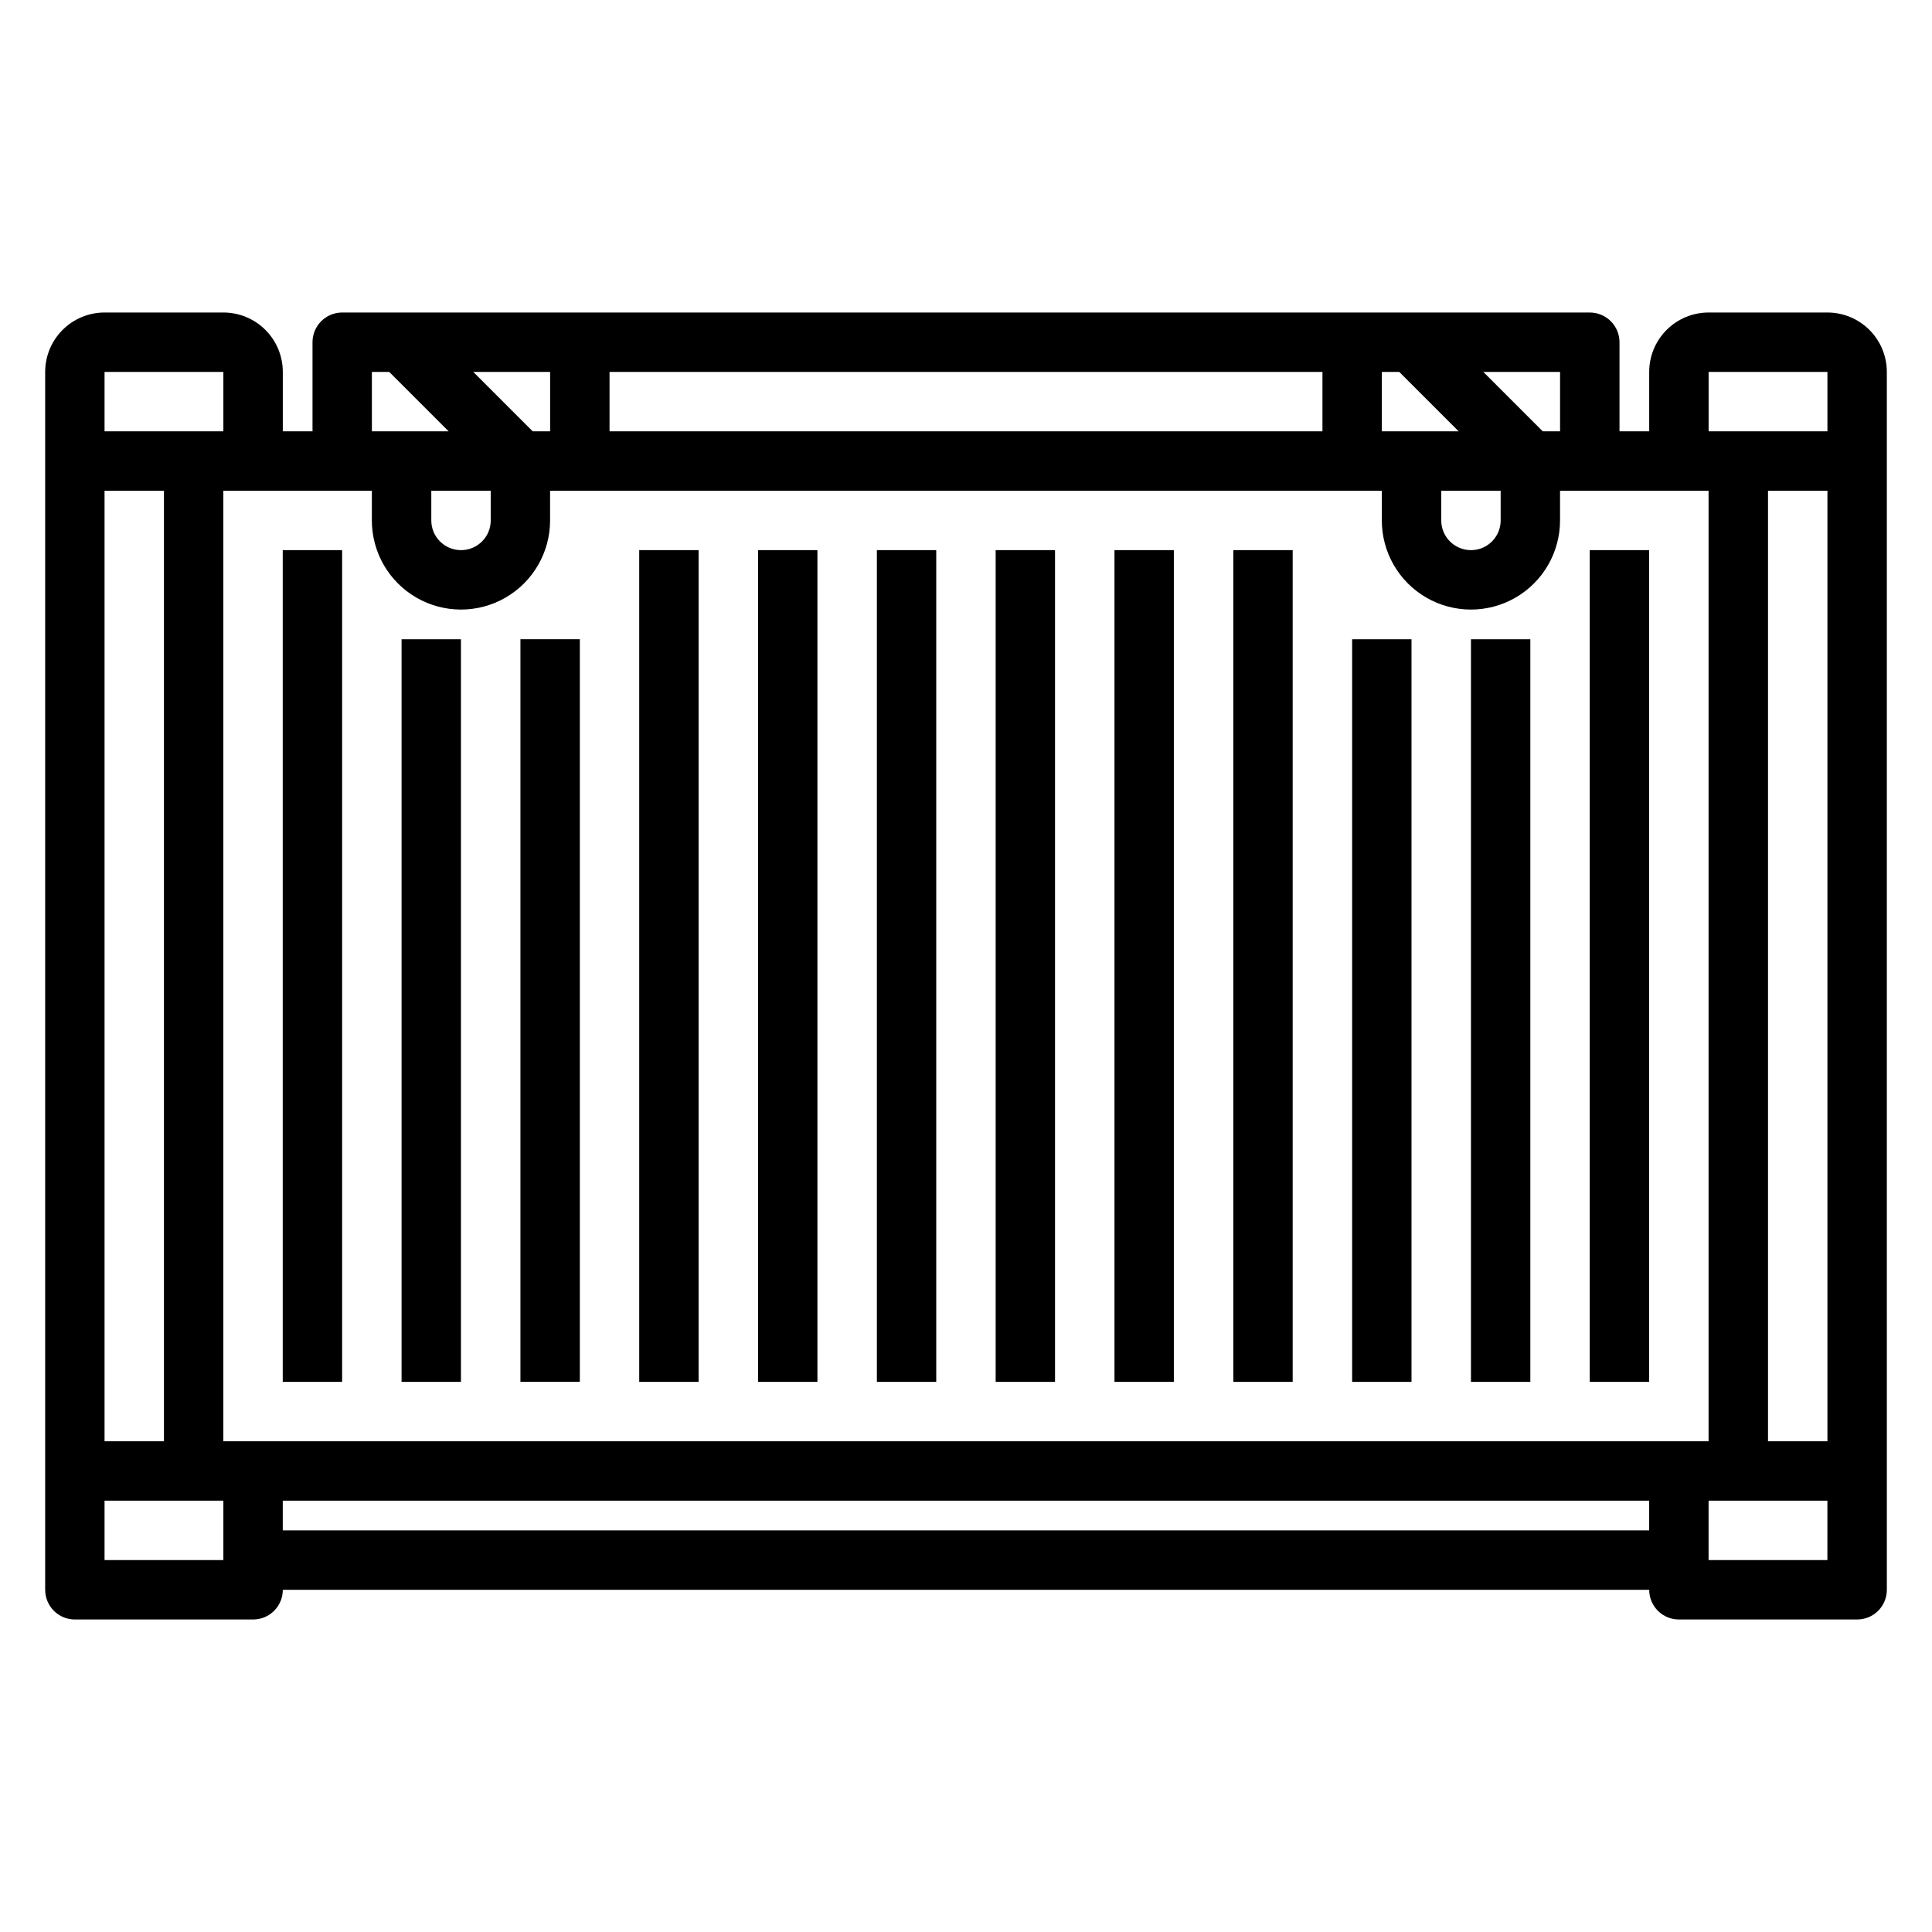 <?xml version="1.0" encoding="UTF-8"?>
<!-- The Best Svg Icon site in the world: iconSvg.co, Visit us! https://iconsvg.co -->
<svg fill="#000000" width="800px" height="800px" version="1.1" viewBox="144 144 512 512" xmlns="http://www.w3.org/2000/svg">
 <g>
  <path d="m644.03 266.18v-23.617c0-4.176-1.66-8.18-4.609-11.133-2.953-2.953-6.961-4.613-11.133-4.613h-31.488c-4.176 0-8.184 1.66-11.133 4.613-2.953 2.953-4.613 6.957-4.613 11.133v15.742h-7.871v-23.613c0-2.09-0.828-4.09-2.305-5.566-1.477-1.477-3.481-2.309-5.566-2.309h-330.62c-4.348 0-7.875 3.527-7.875 7.875v23.617l-7.871-0.004v-15.742c0-4.176-1.656-8.18-4.609-11.133s-6.957-4.613-11.133-4.613h-31.488c-4.176 0-8.18 1.66-11.133 4.613s-4.613 6.957-4.613 11.133v322.75c0 2.086 0.832 4.09 2.305 5.566 1.477 1.477 3.481 2.305 5.566 2.305h47.234c2.086 0 4.09-0.828 5.566-2.305 1.477-1.477 2.305-3.481 2.305-5.566h362.11c0 2.086 0.828 4.09 2.305 5.566 1.477 1.477 3.481 2.305 5.566 2.305h47.234c2.086 0 4.09-0.828 5.566-2.305 1.477-1.477 2.305-3.481 2.305-5.566zm-15.742 7.871v251.9h-15.746v-251.9zm-31.488-31.488h31.488v15.742h-31.488zm-338.5 31.488h15.742v7.871h0.004c0 4.348-3.523 7.871-7.871 7.871-4.348 0-7.875-3.523-7.875-7.871zm26.875-15.742-15.742-15.742 20.355-0.004v15.742zm20.359-15.746h188.93v15.742h-188.93zm204.67 0h4.613l15.742 15.742h-20.355zm15.742 31.488h15.742v7.871h0.004c0 4.348-3.523 7.871-7.871 7.871-4.348 0-7.875-3.523-7.875-7.871zm31.488-15.742h-4.59l-15.742-15.742 20.332-0.004zm-314.88-15.746h4.598l15.742 15.742h-20.34zm-70.848 0h31.488v15.742h-31.488zm0 283.39v-251.9h15.742v251.9zm31.488 31.488h-31.488v-15.742h31.488zm15.742-7.871v-7.871h362.11v7.871zm369.98-23.617h-385.73v-251.9h39.359v7.871c0 8.438 4.5 16.234 11.809 20.453 7.305 4.219 16.309 4.219 23.613 0 7.309-4.219 11.809-12.016 11.809-20.453v-7.871h220.42v7.871c0 8.438 4.5 16.234 11.809 20.453 7.305 4.219 16.309 4.219 23.617 0 7.305-4.219 11.805-12.016 11.805-20.453v-7.871h39.359l0.004 251.9zm39.359 31.488h-31.484v-15.742h31.488z"/>
  <path d="m218.93 289.79h15.734v220.42h-15.734z"/>
  <path d="m250.42 313.41h15.734v196.8h-15.734z"/>
  <path d="m313.4 289.79h15.734v220.42h-15.734z"/>
  <path d="m281.92 313.4h15.742v196.8h-15.742z"/>
  <path d="m344.89 289.79h15.734v220.42h-15.734z"/>
  <path d="m376.38 289.79h15.734v220.42h-15.734z"/>
  <path d="m407.86 289.79h15.734v220.42h-15.734z"/>
  <path d="m439.35 289.79h15.734v220.42h-15.734z"/>
  <path d="m470.84 289.79h15.734v220.42h-15.734z"/>
  <path d="m502.33 313.41h15.734v196.8h-15.734z"/>
  <path d="m533.82 313.41h15.734v196.8h-15.734z"/>
  <path d="m565.3 289.79h15.734v220.42h-15.734z"/>
 </g>
</svg>